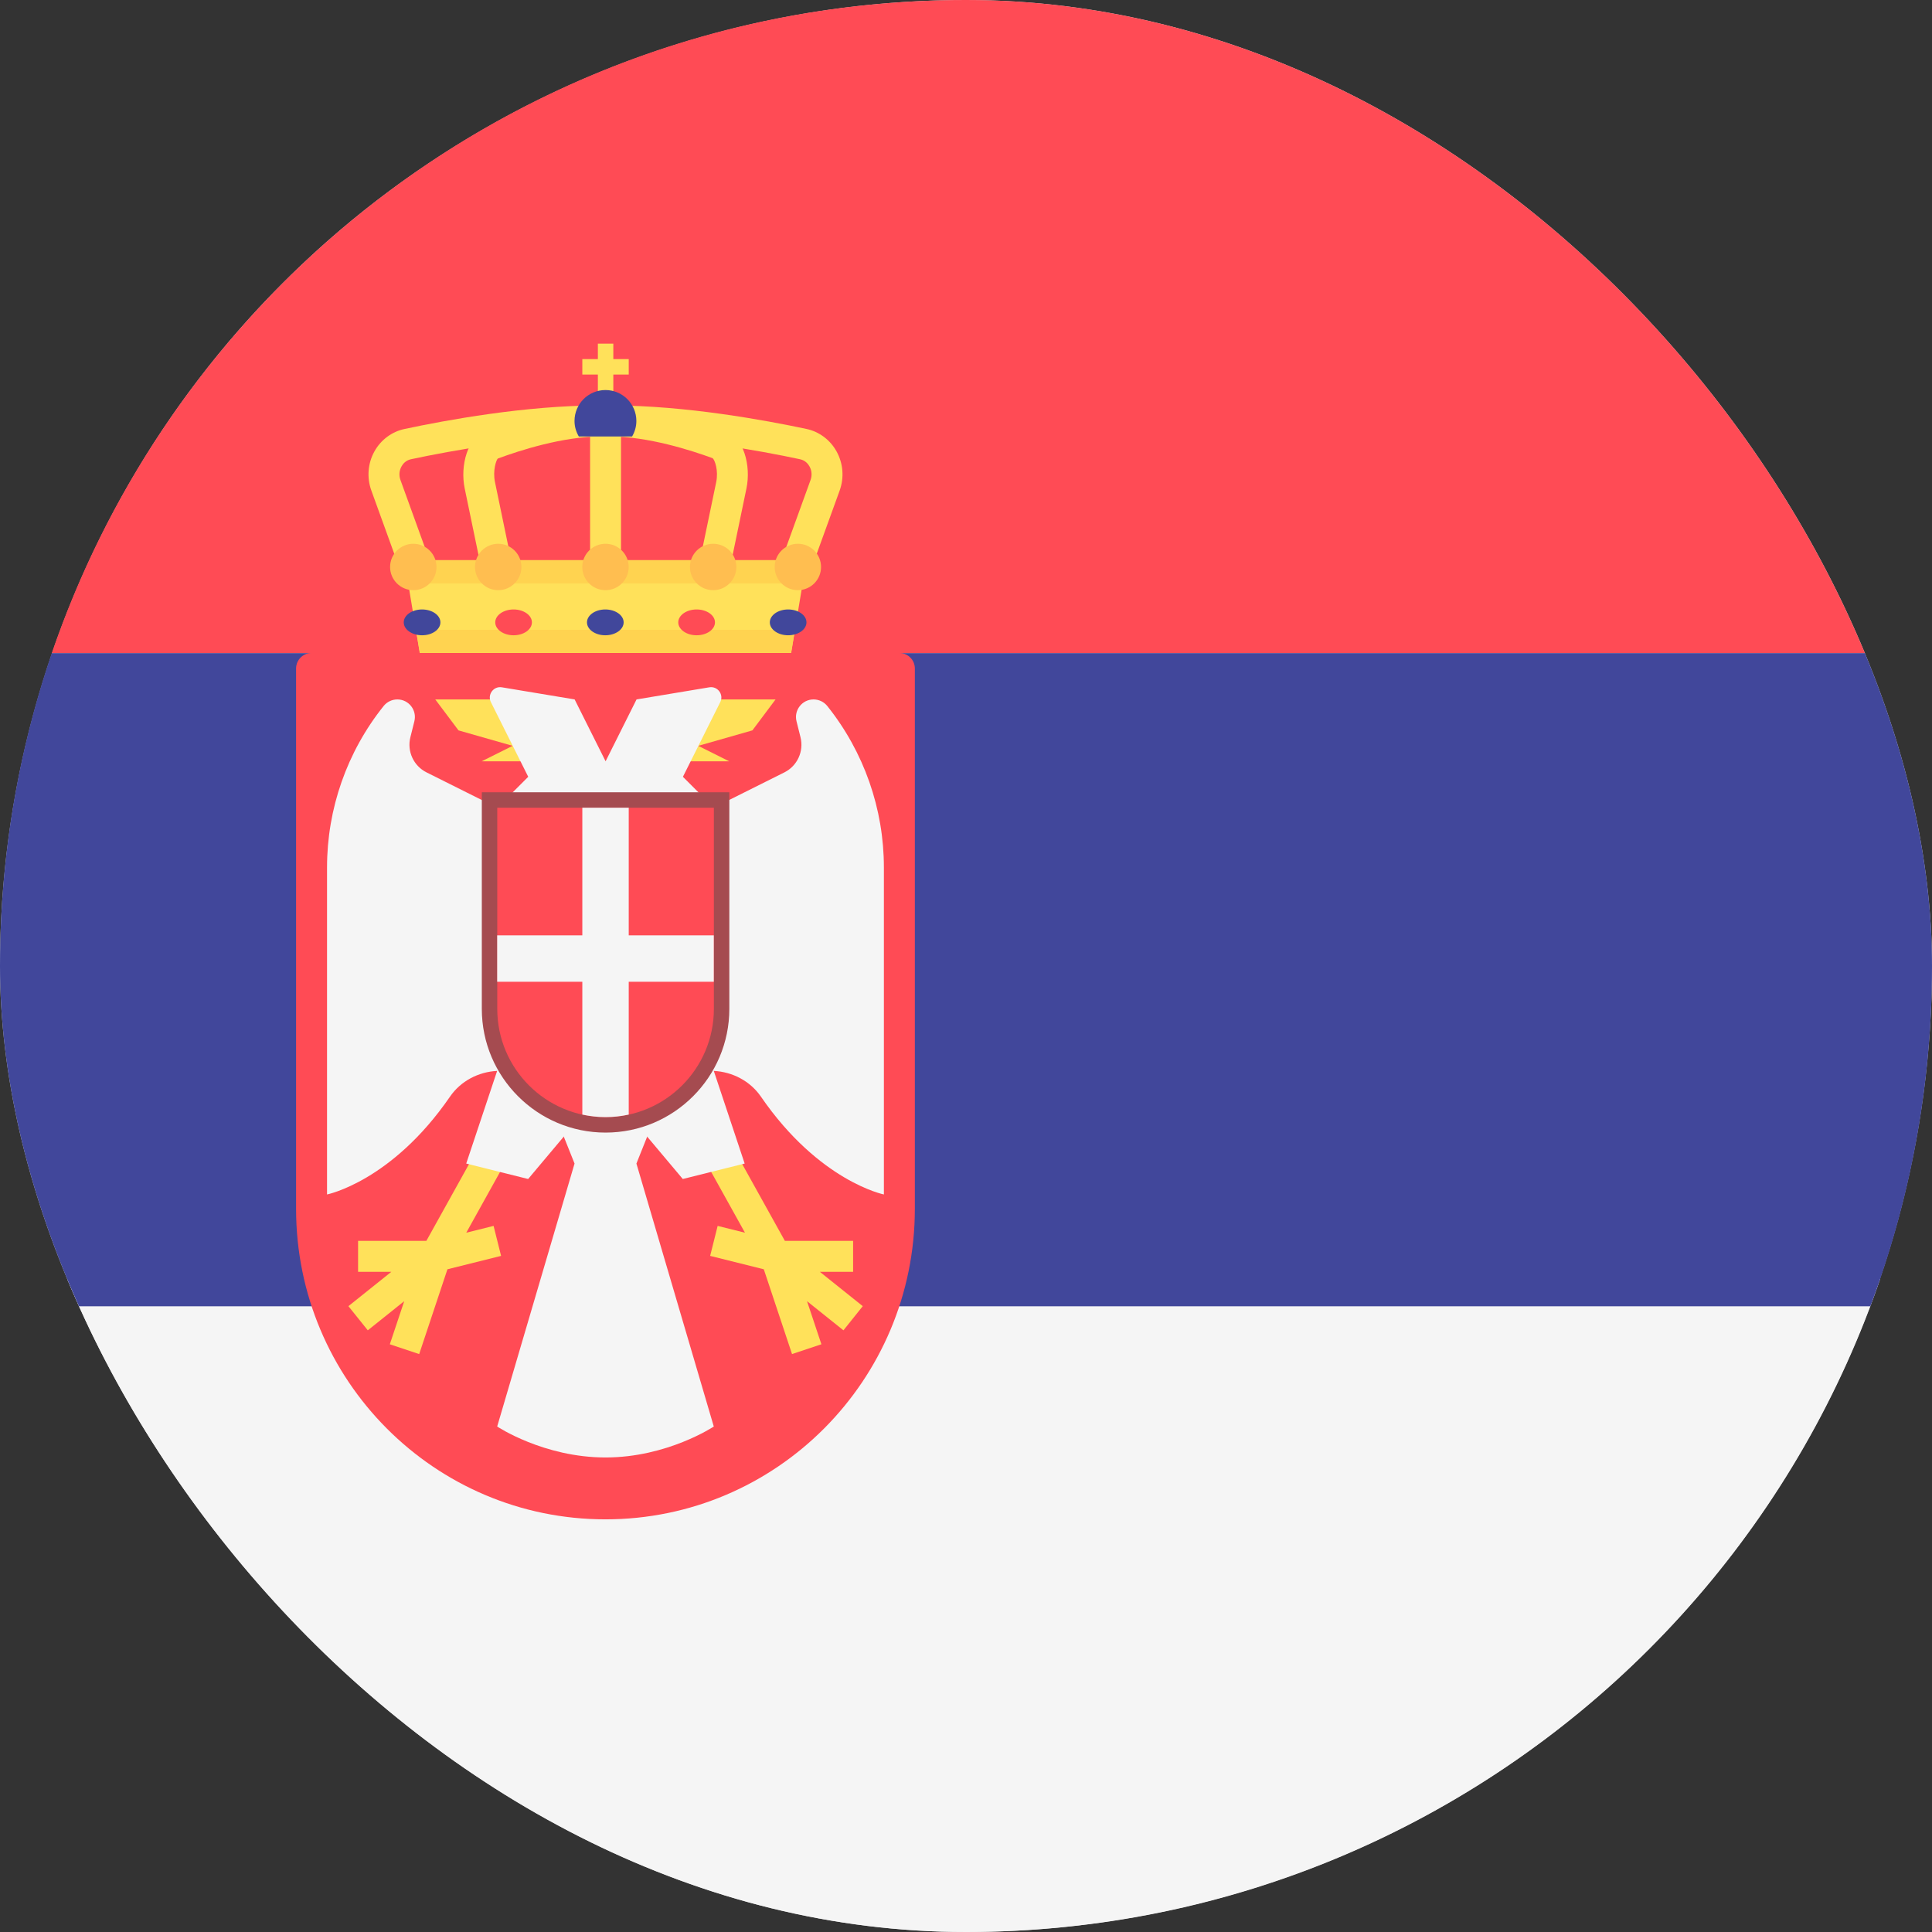 <svg width="44" height="44" viewBox="0 0 44 44" fill="none" xmlns="http://www.w3.org/2000/svg">
<rect x="0" y="0" width="44" height="44" fill="#333333" stroke="none"/>
<g clip-path="url(#clip0_580_364)">
<circle cx="22" cy="22" r="22" fill="#D9D9D9"/>
<g clip-path="url(#clip1_580_364)">
<path d="M-5 29.125H63.114V42.825C63.114 43.474 62.588 44 61.939 44H-3.826C-4.474 44 -5 43.474 -5 42.825V29.125Z" fill="#F5F5F5"/>
<path d="M-3.826 0H61.94C62.588 0 63.114 0.526 63.114 1.174V14.875H-5V1.174C-5 0.526 -4.474 0 -3.826 0Z" fill="#FF4B55"/>
<path d="M63.114 14.875H-5V29.75H63.114V14.875Z" fill="#41479B"/>
<path d="M18.016 14.873H9.56L9.208 12.758H18.368L18.016 14.873Z" fill="#FFE15A"/>
<path d="M9.474 14.344L9.562 14.872H18.018L18.106 14.344H9.474Z" fill="#FFD350"/>
<path d="M13.968 7.826H13.616V9.235H13.968V7.826Z" fill="#FFE15A"/>
<path d="M14.319 8.178H13.262V8.53H14.319V8.178Z" fill="#FFE15A"/>
<path d="M18.045 13.463C18.005 13.463 17.965 13.456 17.925 13.442C17.742 13.376 17.648 13.174 17.714 12.991L18.46 10.931C18.497 10.829 18.489 10.717 18.436 10.623C18.409 10.573 18.344 10.485 18.22 10.459C17.311 10.265 15.547 9.94 13.96 9.94H13.62C12.033 9.94 10.27 10.265 9.359 10.459C9.236 10.485 9.171 10.573 9.144 10.623C9.091 10.717 9.083 10.829 9.12 10.931L9.866 12.991C9.932 13.174 9.838 13.376 9.655 13.442C9.472 13.508 9.27 13.414 9.203 13.231L8.457 11.171C8.351 10.878 8.376 10.553 8.527 10.281C8.673 10.018 8.923 9.831 9.212 9.77C10.149 9.57 11.968 9.235 13.62 9.235H13.96C15.611 9.235 17.43 9.57 18.367 9.769C18.657 9.831 18.907 10.018 19.052 10.281C19.203 10.553 19.229 10.877 19.123 11.171L18.376 13.231C18.325 13.374 18.189 13.463 18.045 13.463Z" fill="#FFE15A"/>
<path d="M13.791 13.155C13.597 13.155 13.439 12.997 13.439 12.803V9.94C13.439 9.745 13.597 9.588 13.791 9.588C13.986 9.588 14.143 9.745 14.143 9.94V12.803C14.143 12.997 13.986 13.155 13.791 13.155Z" fill="#FFE15A"/>
<path d="M16.229 13.463C16.205 13.463 16.181 13.461 16.157 13.456C15.966 13.416 15.844 13.23 15.883 13.039L16.311 10.98C16.366 10.711 16.279 10.476 16.23 10.435C15.741 10.256 14.761 9.94 13.889 9.94H13.694C12.822 9.94 11.842 10.256 11.336 10.444C11.304 10.476 11.217 10.711 11.273 10.98L11.7 13.039C11.74 13.23 11.617 13.416 11.427 13.456C11.236 13.493 11.05 13.373 11.01 13.182L10.583 11.123C10.477 10.61 10.64 9.952 11.09 9.784C11.763 9.534 12.761 9.235 13.694 9.235H13.889C14.822 9.235 15.82 9.534 16.494 9.784C16.944 9.952 17.107 10.61 17 11.123L16.573 13.182C16.539 13.349 16.392 13.463 16.229 13.463Z" fill="#FFE15A"/>
<path d="M9.296 13.287H18.28L18.368 12.758H9.208L9.296 13.287Z" fill="#FFD350"/>
<path d="M7.095 14.872C6.9 14.872 6.743 15.03 6.743 15.225V27.529C6.743 31.435 9.897 34.602 13.789 34.602C17.68 34.602 20.835 31.435 20.835 27.529V15.225C20.835 15.03 20.677 14.872 20.483 14.872H7.095Z" fill="#FF4B55"/>
<path d="M14.494 26.499L15.199 24.737L13.789 25.09L12.38 24.737L13.085 26.499L11.323 32.488C11.323 32.488 12.38 33.193 13.79 33.193C15.199 33.193 16.256 32.488 16.256 32.488L14.494 26.499Z" fill="#F5F5F5"/>
<path d="M11.241 27.919L10.619 28.074L11.987 25.613L11.371 25.271L9.71 28.26H8.155V28.965H8.912L7.935 29.747L8.376 30.297L9.206 29.633L8.878 30.615L9.547 30.838L10.19 28.907L11.412 28.602L11.241 27.919Z" fill="#FFE15A"/>
<path d="M11.323 18.395L9.715 17.591C9.419 17.444 9.266 17.11 9.346 16.79L9.437 16.426C9.5 16.174 9.309 15.929 9.049 15.929C8.928 15.929 8.813 15.984 8.737 16.079C7.902 17.122 7.448 18.419 7.448 19.755V27.203C7.448 27.203 8.919 26.909 10.248 24.976C10.492 24.621 10.893 24.411 11.322 24.389L10.618 26.499L12.028 26.851L13.261 25.384L11.323 18.395Z" fill="#F5F5F5"/>
<path d="M16.344 27.919L16.966 28.074L15.598 25.613L16.214 25.271L17.875 28.26H19.429V28.965H18.672L19.649 29.747L19.209 30.297L18.379 29.633L18.707 30.615L18.038 30.838L17.395 28.907L16.173 28.602L16.344 27.919Z" fill="#FFE15A"/>
<path d="M16.254 18.395L17.863 17.591C18.158 17.444 18.311 17.11 18.231 16.79L18.14 16.426C18.077 16.174 18.268 15.929 18.528 15.929C18.65 15.929 18.765 15.984 18.841 16.079C19.675 17.122 20.13 18.419 20.13 19.755V27.203C20.13 27.203 18.659 26.909 17.33 24.976C17.086 24.621 16.684 24.411 16.256 24.389L16.959 26.499L15.55 26.851L14.317 25.384L16.254 18.395Z" fill="#F5F5F5"/>
<path d="M11.675 15.929H9.913L10.442 16.634L11.675 16.986L10.97 17.338H12.027L11.675 15.929Z" fill="#FFE15A"/>
<path d="M15.902 15.929H17.663L17.135 16.634L15.902 16.986L16.606 17.338H15.549L15.902 15.929Z" fill="#FFE15A"/>
<path d="M16.154 15.653L14.497 15.929L13.792 17.338L13.087 15.929L11.43 15.653C11.24 15.621 11.094 15.819 11.18 15.991L12.03 17.691L11.326 18.396H13.792H16.258L15.553 17.691L16.403 15.991C16.49 15.819 16.344 15.621 16.154 15.653Z" fill="#F5F5F5"/>
<path d="M13.79 13.441C14.082 13.441 14.318 13.204 14.318 12.913C14.318 12.621 14.082 12.384 13.79 12.384C13.498 12.384 13.261 12.621 13.261 12.913C13.261 13.204 13.498 13.441 13.79 13.441Z" fill="#FFBE50"/>
<path d="M13.785 14.468C14.016 14.468 14.203 14.336 14.203 14.174C14.203 14.012 14.016 13.88 13.785 13.88C13.555 13.88 13.368 14.012 13.368 14.174C13.368 14.336 13.555 14.468 13.785 14.468Z" fill="#41479B"/>
<path d="M11.697 14.468C11.927 14.468 12.114 14.336 12.114 14.174C12.114 14.012 11.927 13.88 11.697 13.88C11.466 13.88 11.279 14.012 11.279 14.174C11.279 14.336 11.466 14.468 11.697 14.468Z" fill="#FF4B55"/>
<path d="M9.612 14.468C9.843 14.468 10.03 14.336 10.03 14.174C10.03 14.012 9.843 13.88 9.612 13.88C9.382 13.88 9.195 14.012 9.195 14.174C9.195 14.336 9.382 14.468 9.612 14.468Z" fill="#41479B"/>
<path d="M17.949 14.468C18.18 14.468 18.367 14.336 18.367 14.174C18.367 14.012 18.18 13.88 17.949 13.88C17.719 13.88 17.532 14.012 17.532 14.174C17.532 14.336 17.719 14.468 17.949 14.468Z" fill="#41479B"/>
<path d="M15.865 14.468C16.096 14.468 16.283 14.336 16.283 14.174C16.283 14.012 16.096 13.88 15.865 13.88C15.634 13.88 15.447 14.012 15.447 14.174C15.447 14.336 15.634 14.468 15.865 14.468Z" fill="#FF4B55"/>
<path d="M16.242 13.441C16.534 13.441 16.77 13.204 16.77 12.913C16.77 12.621 16.534 12.384 16.242 12.384C15.95 12.384 15.713 12.621 15.713 12.913C15.713 13.204 15.95 13.441 16.242 13.441Z" fill="#FFBE50"/>
<path d="M18.171 13.441C18.463 13.441 18.699 13.204 18.699 12.913C18.699 12.621 18.463 12.384 18.171 12.384C17.879 12.384 17.643 12.621 17.643 12.913C17.643 13.204 17.879 13.441 18.171 13.441Z" fill="#FFBE50"/>
<path d="M11.346 13.441C11.638 13.441 11.875 13.204 11.875 12.913C11.875 12.621 11.638 12.384 11.346 12.384C11.055 12.384 10.818 12.621 10.818 12.913C10.818 13.204 11.055 13.441 11.346 13.441Z" fill="#FFBE50"/>
<path d="M9.413 13.441C9.705 13.441 9.941 13.204 9.941 12.913C9.941 12.621 9.705 12.384 9.413 12.384C9.121 12.384 8.884 12.621 8.884 12.913C8.884 13.204 9.121 13.441 9.413 13.441Z" fill="#FFBE50"/>
<path d="M14.396 9.94C14.456 9.836 14.493 9.717 14.493 9.588C14.493 9.199 14.178 8.883 13.789 8.883C13.399 8.883 13.084 9.198 13.084 9.588C13.084 9.717 13.121 9.836 13.182 9.94H14.396Z" fill="#41479B"/>
<path d="M13.788 25.618C12.331 25.618 11.146 24.433 11.146 22.976V18.219H16.431V22.976C16.431 24.433 15.245 25.618 13.788 25.618Z" fill="#FF4B55"/>
<path d="M16.258 18.395V22.976C16.258 24.338 15.153 25.442 13.791 25.442C12.429 25.442 11.325 24.338 11.325 22.976V18.395H16.258ZM16.61 18.043H16.258H11.325H10.973V18.395V22.976C10.973 24.53 12.237 25.794 13.791 25.794C15.346 25.794 16.61 24.53 16.61 22.976V18.395V18.043Z" fill="#A54B50"/>
<path d="M13.262 25.384C13.432 25.421 13.609 25.442 13.79 25.442C13.972 25.442 14.148 25.421 14.319 25.384V18.395H13.262C13.262 18.395 13.262 25.384 13.262 25.384Z" fill="#F5F5F5"/>
<path d="M16.256 21.302H11.323V22.359H16.256V21.302Z" fill="#F5F5F5"/>
</g>
</g>
<defs>
<clipPath id="clip0_580_364">
<rect width="44" height="44" rx="22" fill="white"/>
</clipPath>
<clipPath id="clip1_580_364">
<rect width="68.114" height="44" fill="white" transform="translate(-5)"/>
</clipPath>
</defs>
</svg>
